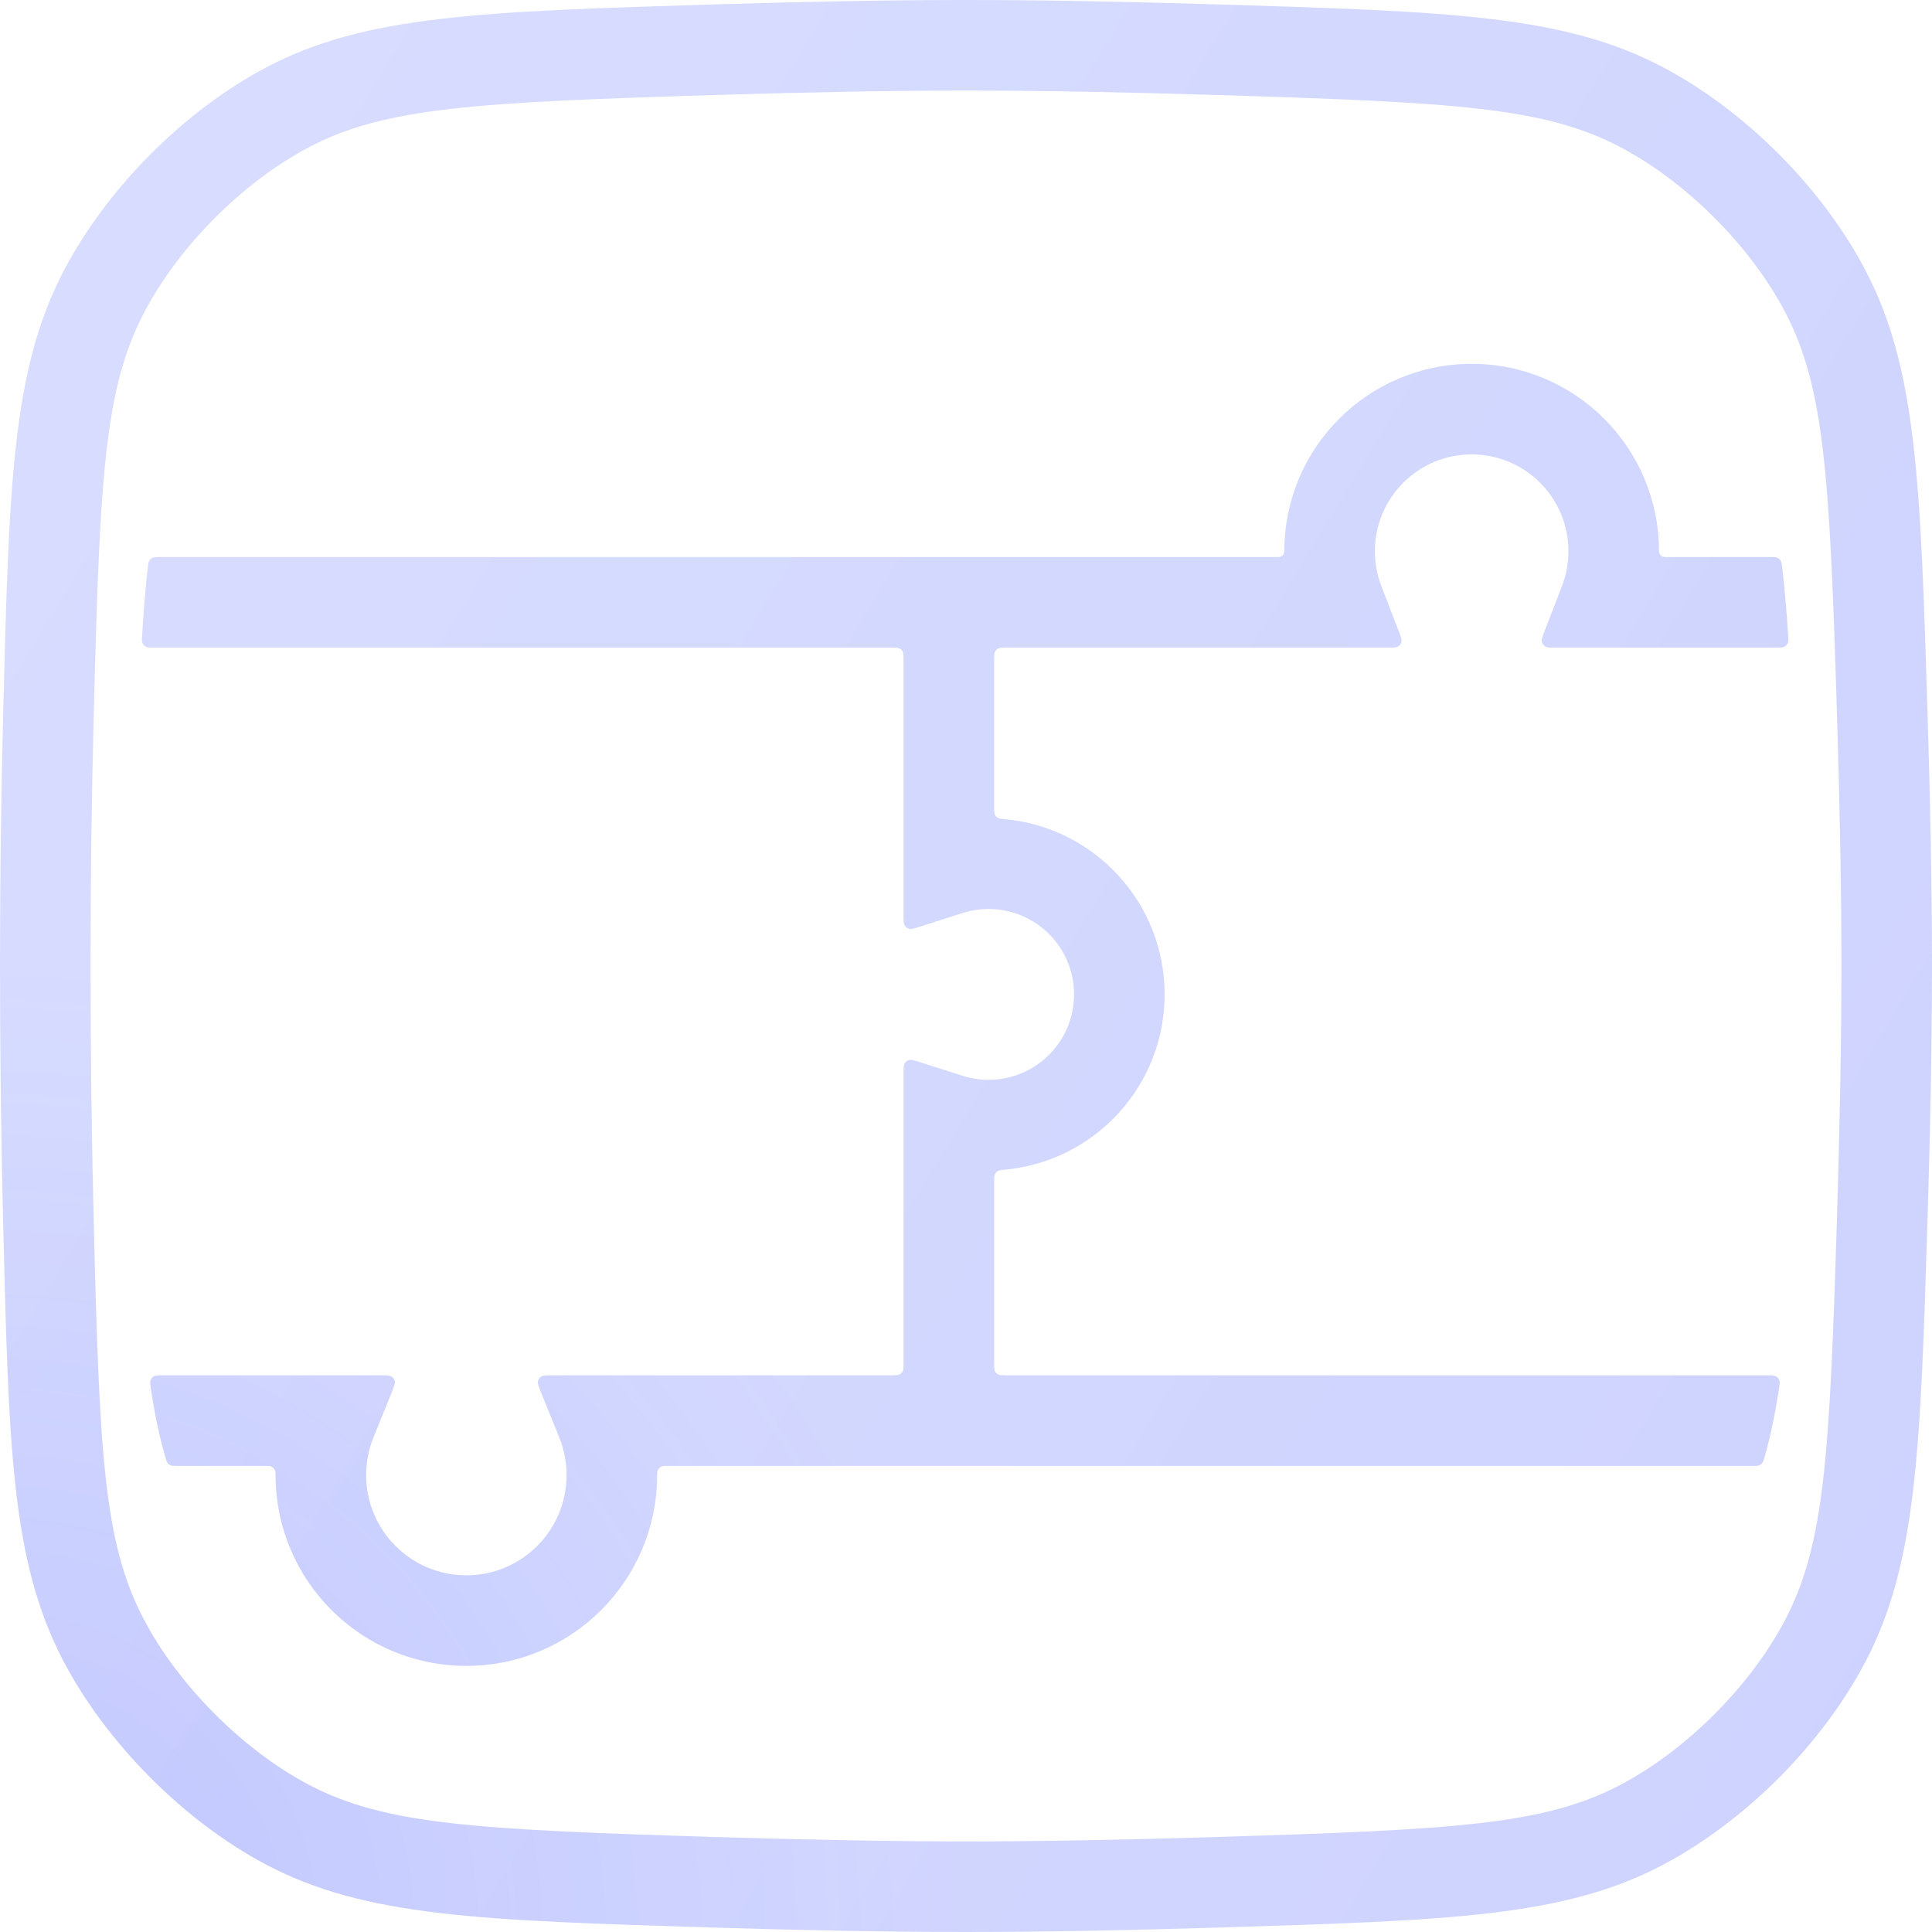 <svg width="128" height="128" viewBox="0 0 128 128" fill="none" xmlns="http://www.w3.org/2000/svg">
    <path fill-rule="evenodd" clip-rule="evenodd"
    d="M47.612 6.287C53.379 6.111 58.998 6 64 6C69.061 6 74.754 6.113 80.592 6.293C96.384 6.779 102.316 7.102 107.332 9.737C111.721 12.041 115.959 16.279 118.263 20.668C120.898 25.684 121.221 31.616 121.707 47.408C121.887 53.246 122 58.939 122 64C122 69.061 121.887 74.754 121.707 80.592C121.221 96.384 120.898 102.316 118.263 107.332C115.959 111.721 111.721 115.959 107.332 118.263C102.316 120.898 96.384 121.221 80.592 121.707C74.754 121.887 69.061 122 64 122C58.881 122 53.116 121.884 47.208 121.701C31.398 121.211 25.463 120.885 20.431 118.229C16.069 115.927 11.767 111.596 9.493 107.219C6.869 102.166 6.586 96.355 6.207 80.84C6.075 75.456 6 69.851 6 64C6 58.172 6.074 52.742 6.205 47.572C6.605 31.745 6.897 25.803 9.523 20.756C11.818 16.346 16.067 12.074 20.466 9.756C25.495 7.105 31.542 6.777 47.612 6.287ZM0.207 47.42C0.592 32.174 0.785 24.551 4.2 17.987C7.059 12.493 12.189 7.335 17.669 4.448C24.215 0.998 31.953 0.762 47.429 0.289C53.232 0.112 58.916 0 64 0C69.144 0 74.902 0.115 80.776 0.296C95.989 0.764 103.596 0.998 110.121 4.425C115.587 7.295 120.705 12.413 123.576 17.878C127.002 24.404 127.236 32.011 127.704 47.224C127.885 53.098 128 58.856 128 64C128 69.144 127.885 74.902 127.704 80.776C127.236 95.989 127.002 103.596 123.576 110.121C120.705 115.587 115.587 120.705 110.121 123.576C103.596 127.002 95.989 127.236 80.776 127.704C74.902 127.885 69.144 128 64 128C58.798 128 52.966 127.882 47.022 127.698C31.792 127.226 24.177 126.99 17.631 123.535C12.188 120.663 7.005 115.446 4.169 109.985C0.757 103.416 0.574 95.94 0.208 80.987C0.076 75.556 0 69.903 0 64C0 58.12 0.075 52.64 0.207 47.42ZM59.864 43.706C59.864 43.426 59.864 43.286 59.81 43.179C59.762 43.085 59.685 43.009 59.591 42.961C59.484 42.906 59.344 42.906 59.064 42.906H10.215C9.922 42.906 9.775 42.906 9.665 42.848C9.569 42.797 9.491 42.714 9.446 42.615C9.394 42.502 9.402 42.356 9.419 42.066C9.511 40.467 9.632 38.988 9.792 37.605C9.82 37.361 9.834 37.239 9.892 37.144C9.943 37.062 10.019 36.994 10.106 36.953C10.207 36.906 10.331 36.906 10.58 36.906H62.864H65.864C65.864 36.906 65.864 36.906 65.864 36.906C65.864 36.906 65.864 36.906 65.864 36.906H84.707C84.92 36.906 85.09 36.73 85.09 36.518C85.09 29.663 90.647 24.106 97.501 24.106C104.356 24.106 109.913 29.663 109.913 36.518C109.913 36.73 110.083 36.906 110.296 36.906H117.286C117.535 36.906 117.659 36.906 117.759 36.953C117.847 36.994 117.923 37.061 117.974 37.143C118.032 37.237 118.046 37.359 118.075 37.603C118.239 38.985 118.365 40.464 118.465 42.062C118.484 42.354 118.493 42.5 118.441 42.614C118.396 42.713 118.318 42.796 118.221 42.847C118.111 42.906 117.964 42.906 117.669 42.906H106.285H103.077C102.686 42.906 102.49 42.906 102.365 42.824C102.256 42.752 102.179 42.64 102.151 42.512C102.119 42.366 102.19 42.183 102.331 41.818L103.486 38.826C103.761 38.114 103.913 37.337 103.913 36.518C103.913 32.977 101.042 30.106 97.501 30.106C93.96 30.106 91.09 32.977 91.09 36.518C91.09 37.337 91.242 38.114 91.517 38.826L92.672 41.818C92.813 42.183 92.883 42.366 92.852 42.512C92.824 42.64 92.747 42.752 92.638 42.824C92.513 42.906 92.317 42.906 91.925 42.906H88.718H66.664C66.384 42.906 66.244 42.906 66.137 42.961C66.043 43.009 65.967 43.085 65.919 43.179C65.864 43.286 65.864 43.426 65.864 43.706V53.454C65.864 53.726 65.864 53.862 65.912 53.964C65.957 54.057 66.019 54.126 66.108 54.179C66.204 54.237 66.349 54.251 66.639 54.279C72.543 54.851 77.159 59.828 77.159 65.883C77.159 71.937 72.543 76.914 66.639 77.487C66.349 77.515 66.204 77.529 66.108 77.586C66.019 77.639 65.957 77.708 65.912 77.802C65.864 77.903 65.864 78.039 65.864 78.312V90.318C65.864 90.598 65.864 90.738 65.919 90.845C65.967 90.939 66.043 91.016 66.137 91.064C66.244 91.118 66.384 91.118 66.664 91.118H117.073C117.387 91.118 117.545 91.118 117.66 91.183C117.759 91.24 117.838 91.332 117.88 91.439C117.927 91.562 117.904 91.715 117.858 92.022C117.613 93.65 117.302 95.145 116.901 96.552C116.844 96.75 116.816 96.85 116.755 96.927C116.702 96.994 116.63 97.049 116.551 97.081C116.46 97.118 116.354 97.118 116.142 97.118H65.864H65.5H62.864H44.134C44.047 97.118 44.003 97.118 43.971 97.122C43.739 97.153 43.571 97.321 43.541 97.552C43.536 97.585 43.536 97.633 43.536 97.73C43.536 104.711 37.877 110.369 30.897 110.369C23.916 110.369 18.258 104.711 18.258 97.73C18.258 97.633 18.258 97.585 18.253 97.552C18.223 97.321 18.055 97.153 17.823 97.122C17.791 97.118 17.747 97.118 17.66 97.118H11.716C11.505 97.118 11.399 97.118 11.308 97.081C11.229 97.049 11.157 96.994 11.104 96.927C11.044 96.85 11.015 96.751 10.958 96.554C10.552 95.141 10.24 93.645 9.998 92.02C9.953 91.714 9.93 91.561 9.977 91.438C10.018 91.331 10.098 91.239 10.197 91.183C10.312 91.118 10.469 91.118 10.783 91.118H21.957H25.22C25.617 91.118 25.816 91.118 25.942 91.201C26.052 91.275 26.128 91.388 26.155 91.517C26.185 91.665 26.111 91.85 25.962 92.218L24.738 95.243C24.429 96.007 24.258 96.845 24.258 97.73C24.258 101.397 27.23 104.369 30.897 104.369C34.564 104.369 37.536 101.397 37.536 97.73C37.536 96.845 37.365 96.007 37.056 95.243L35.832 92.218C35.683 91.85 35.609 91.665 35.639 91.517C35.666 91.388 35.742 91.275 35.852 91.201C35.978 91.118 36.176 91.118 36.574 91.118H39.837H59.064C59.344 91.118 59.484 91.118 59.591 91.064C59.685 91.016 59.762 90.939 59.81 90.845C59.864 90.738 59.864 90.598 59.864 90.318V74.133V71.122C59.864 70.751 59.864 70.566 59.942 70.444C60.01 70.337 60.115 70.259 60.238 70.227C60.378 70.191 60.555 70.247 60.907 70.359L63.776 71.275C64.316 71.447 64.894 71.541 65.5 71.541C68.625 71.541 71.159 69.008 71.159 65.883C71.159 62.757 68.625 60.224 65.5 60.224C64.894 60.224 64.316 60.318 63.776 60.49L60.907 61.406C60.555 61.519 60.378 61.575 60.238 61.538C60.115 61.506 60.01 61.429 59.942 61.322C59.864 61.199 59.864 61.014 59.864 60.644V57.632V43.706Z"
    fill="url(#paint0_radial_1939_229)"></path>
    <path fill-rule="evenodd" clip-rule="evenodd"
    d="M47.612 6.287C53.379 6.111 58.998 6 64 6C69.061 6 74.754 6.113 80.592 6.293C96.384 6.779 102.316 7.102 107.332 9.737C111.721 12.041 115.959 16.279 118.263 20.668C120.898 25.684 121.221 31.616 121.707 47.408C121.887 53.246 122 58.939 122 64C122 69.061 121.887 74.754 121.707 80.592C121.221 96.384 120.898 102.316 118.263 107.332C115.959 111.721 111.721 115.959 107.332 118.263C102.316 120.898 96.384 121.221 80.592 121.707C74.754 121.887 69.061 122 64 122C58.881 122 53.116 121.884 47.208 121.701C31.398 121.211 25.463 120.885 20.431 118.229C16.069 115.927 11.767 111.596 9.493 107.219C6.869 102.166 6.586 96.355 6.207 80.84C6.075 75.456 6 69.851 6 64C6 58.172 6.074 52.742 6.205 47.572C6.605 31.745 6.897 25.803 9.523 20.756C11.818 16.346 16.067 12.074 20.466 9.756C25.495 7.105 31.542 6.777 47.612 6.287ZM0.207 47.42C0.592 32.174 0.785 24.551 4.2 17.987C7.059 12.493 12.189 7.335 17.669 4.448C24.215 0.998 31.953 0.762 47.429 0.289C53.232 0.112 58.916 0 64 0C69.144 0 74.902 0.115 80.776 0.296C95.989 0.764 103.596 0.998 110.121 4.425C115.587 7.295 120.705 12.413 123.576 17.878C127.002 24.404 127.236 32.011 127.704 47.224C127.885 53.098 128 58.856 128 64C128 69.144 127.885 74.902 127.704 80.776C127.236 95.989 127.002 103.596 123.576 110.121C120.705 115.587 115.587 120.705 110.121 123.576C103.596 127.002 95.989 127.236 80.776 127.704C74.902 127.885 69.144 128 64 128C58.798 128 52.966 127.882 47.022 127.698C31.792 127.226 24.177 126.99 17.631 123.535C12.188 120.663 7.005 115.446 4.169 109.985C0.757 103.416 0.574 95.94 0.208 80.987C0.076 75.556 0 69.903 0 64C0 58.12 0.075 52.64 0.207 47.42ZM59.864 43.706C59.864 43.426 59.864 43.286 59.81 43.179C59.762 43.085 59.685 43.009 59.591 42.961C59.484 42.906 59.344 42.906 59.064 42.906H10.215C9.922 42.906 9.775 42.906 9.665 42.848C9.569 42.797 9.491 42.714 9.446 42.615C9.394 42.502 9.402 42.356 9.419 42.066C9.511 40.467 9.632 38.988 9.792 37.605C9.82 37.361 9.834 37.239 9.892 37.144C9.943 37.062 10.019 36.994 10.106 36.953C10.207 36.906 10.331 36.906 10.58 36.906H62.864H65.864C65.864 36.906 65.864 36.906 65.864 36.906C65.864 36.906 65.864 36.906 65.864 36.906H84.707C84.92 36.906 85.09 36.73 85.09 36.518C85.09 29.663 90.647 24.106 97.501 24.106C104.356 24.106 109.913 29.663 109.913 36.518C109.913 36.73 110.083 36.906 110.296 36.906H117.286C117.535 36.906 117.659 36.906 117.759 36.953C117.847 36.994 117.923 37.061 117.974 37.143C118.032 37.237 118.046 37.359 118.075 37.603C118.239 38.985 118.365 40.464 118.465 42.062C118.484 42.354 118.493 42.5 118.441 42.614C118.396 42.713 118.318 42.796 118.221 42.847C118.111 42.906 117.964 42.906 117.669 42.906H106.285H103.077C102.686 42.906 102.49 42.906 102.365 42.824C102.256 42.752 102.179 42.64 102.151 42.512C102.119 42.366 102.19 42.183 102.331 41.818L103.486 38.826C103.761 38.114 103.913 37.337 103.913 36.518C103.913 32.977 101.042 30.106 97.501 30.106C93.96 30.106 91.09 32.977 91.09 36.518C91.09 37.337 91.242 38.114 91.517 38.826L92.672 41.818C92.813 42.183 92.883 42.366 92.852 42.512C92.824 42.64 92.747 42.752 92.638 42.824C92.513 42.906 92.317 42.906 91.925 42.906H88.718H66.664C66.384 42.906 66.244 42.906 66.137 42.961C66.043 43.009 65.967 43.085 65.919 43.179C65.864 43.286 65.864 43.426 65.864 43.706V53.454C65.864 53.726 65.864 53.862 65.912 53.964C65.957 54.057 66.019 54.126 66.108 54.179C66.204 54.237 66.349 54.251 66.639 54.279C72.543 54.851 77.159 59.828 77.159 65.883C77.159 71.937 72.543 76.914 66.639 77.487C66.349 77.515 66.204 77.529 66.108 77.586C66.019 77.639 65.957 77.708 65.912 77.802C65.864 77.903 65.864 78.039 65.864 78.312V90.318C65.864 90.598 65.864 90.738 65.919 90.845C65.967 90.939 66.043 91.016 66.137 91.064C66.244 91.118 66.384 91.118 66.664 91.118H117.073C117.387 91.118 117.545 91.118 117.66 91.183C117.759 91.24 117.838 91.332 117.88 91.439C117.927 91.562 117.904 91.715 117.858 92.022C117.613 93.65 117.302 95.145 116.901 96.552C116.844 96.75 116.816 96.85 116.755 96.927C116.702 96.994 116.63 97.049 116.551 97.081C116.46 97.118 116.354 97.118 116.142 97.118H65.864H65.5H62.864H44.134C44.047 97.118 44.003 97.118 43.971 97.122C43.739 97.153 43.571 97.321 43.541 97.552C43.536 97.585 43.536 97.633 43.536 97.73C43.536 104.711 37.877 110.369 30.897 110.369C23.916 110.369 18.258 104.711 18.258 97.73C18.258 97.633 18.258 97.585 18.253 97.552C18.223 97.321 18.055 97.153 17.823 97.122C17.791 97.118 17.747 97.118 17.66 97.118H11.716C11.505 97.118 11.399 97.118 11.308 97.081C11.229 97.049 11.157 96.994 11.104 96.927C11.044 96.85 11.015 96.751 10.958 96.554C10.552 95.141 10.24 93.645 9.998 92.02C9.953 91.714 9.93 91.561 9.977 91.438C10.018 91.331 10.098 91.239 10.197 91.183C10.312 91.118 10.469 91.118 10.783 91.118H21.957H25.22C25.617 91.118 25.816 91.118 25.942 91.201C26.052 91.275 26.128 91.388 26.155 91.517C26.185 91.665 26.111 91.85 25.962 92.218L24.738 95.243C24.429 96.007 24.258 96.845 24.258 97.73C24.258 101.397 27.23 104.369 30.897 104.369C34.564 104.369 37.536 101.397 37.536 97.73C37.536 96.845 37.365 96.007 37.056 95.243L35.832 92.218C35.683 91.85 35.609 91.665 35.639 91.517C35.666 91.388 35.742 91.275 35.852 91.201C35.978 91.118 36.176 91.118 36.574 91.118H39.837H59.064C59.344 91.118 59.484 91.118 59.591 91.064C59.685 91.016 59.762 90.939 59.81 90.845C59.864 90.738 59.864 90.598 59.864 90.318V74.133V71.122C59.864 70.751 59.864 70.566 59.942 70.444C60.01 70.337 60.115 70.259 60.238 70.227C60.378 70.191 60.555 70.247 60.907 70.359L63.776 71.275C64.316 71.447 64.894 71.541 65.5 71.541C68.625 71.541 71.159 69.008 71.159 65.883C71.159 62.757 68.625 60.224 65.5 60.224C64.894 60.224 64.316 60.318 63.776 60.49L60.907 61.406C60.555 61.519 60.378 61.575 60.238 61.538C60.115 61.506 60.01 61.429 59.942 61.322C59.864 61.199 59.864 61.014 59.864 60.644V57.632V43.706Z"
    fill="url(#paint1_linear_1939_229)"></path>
    <defs>
    <radialGradient id="paint0_radial_1939_229" cx="0" cy="0" r="1" gradientUnits="userSpaceOnUse"
        gradientTransform="translate(0 128.015) rotate(-90) scale(64 64)">
        <stop stop-color="#3449FD" stop-opacity="0.16"></stop>
        <stop offset="1" stop-color="#5567FF" stop-opacity="0.04"></stop>
    </radialGradient>
    <linearGradient id="paint1_linear_1939_229" x1="128" y1="128.015" x2="-22.227" y2="36.502"
        gradientUnits="userSpaceOnUse">
        <stop stop-color="#3449FD" stop-opacity="0.1"></stop>
        <stop stop-color="#3449FD" stop-opacity="0.1"></stop>
        <stop offset="0" stop-color="#3449FD" stop-opacity="0.22"></stop>
        <stop offset="1" stop-color="#5567FF" stop-opacity="0.19"></stop>
    </linearGradient>
    </defs>
</svg>